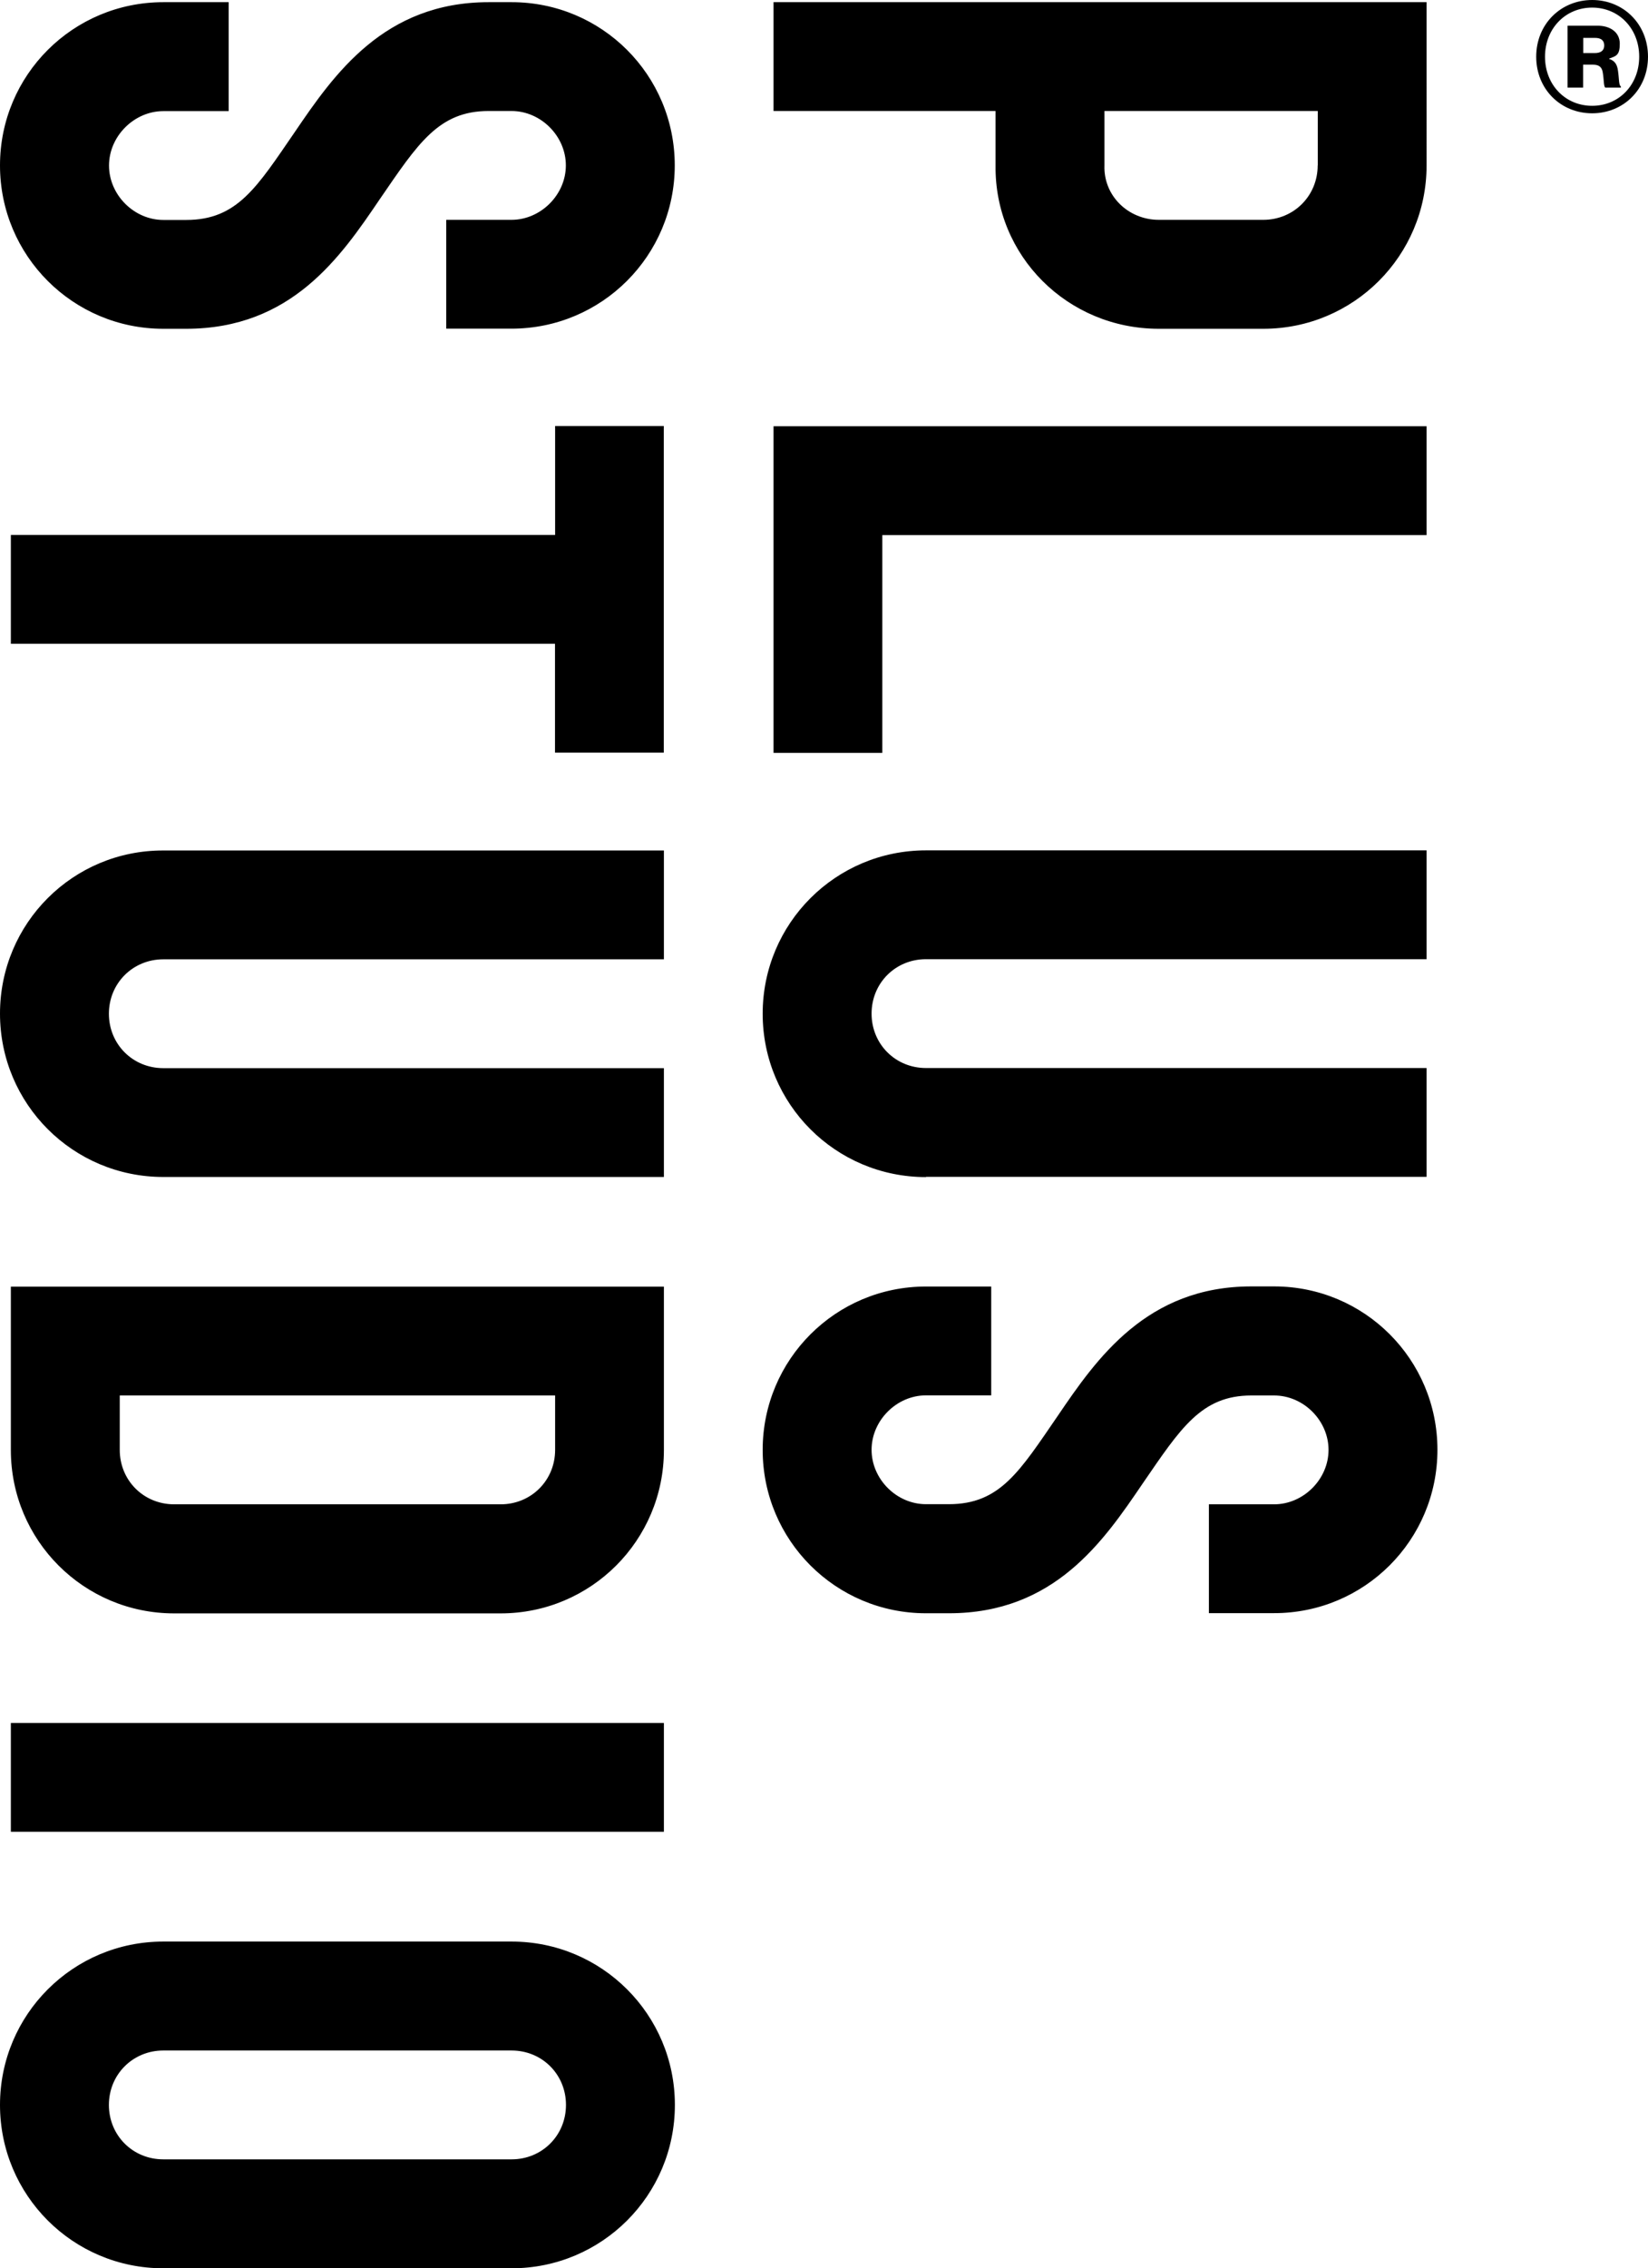 <?xml version="1.0" encoding="UTF-8"?>
<svg id="Layer_1" xmlns="http://www.w3.org/2000/svg" version="1.1" viewBox="0 0 1366.5 1879.9">
  <!-- Generator: Adobe Illustrator 29.6.1, SVG Export Plug-In . SVG Version: 2.1.1 Build 9)  -->
  <path d="M1273.8,47c0-27,20.4-47,46.4-47s46.3,20,46.3,47-20.3,46.9-46.3,46.9-46.4-19.9-46.4-46.9ZM1359.2,47c0-23.3-16.8-40.7-39-40.7s-39.1,17.4-39.1,40.7,16.8,40.7,39.1,40.7,39-17.4,39-40.7ZM1299.9,21.3h24.8c10.2,0,18.4,5.2,18.4,14.9s-3,10.2-8.9,12.4v.2c4.7,1.5,6.7,4.5,7.4,9.8,1,6.7.6,12.2,2.4,13v1h-12.9c-1.4-.9-1.1-6.3-2-11.8-.6-5-2.9-7.2-8.3-7.2h-8.1v19h-12.9V21.3h0ZM1312.8,44h9.5c5.3,0,7.9-2.3,7.9-6.3s-2.4-6.3-7.7-6.3h-9.7v12.6ZM632.4,1201.7c0,74.9,60.5,135.4,135.4,135.4h19c87.5,0,128.1-59.6,160.6-107.4,31.6-46,48.7-73.1,90.2-73.1h18.9c24.4,0,45.1,20.8,45.1,45.1s-20.8,45.1-45.1,45.1h-54.1v90.2h54.1c74.9,0,135.4-60.5,135.4-135.4s-60.5-135.4-135.4-135.4h-18.9c-86.6,0-128.2,59.6-160.6,107.4-31.6,46-47.8,73.1-90.2,73.1h-19c-24.4,0-45.1-20.8-45.1-45.1s20.8-45.1,45.1-45.1h54.1v-90.2h-54.1c-74.9,0-135.4,60.5-135.4,135.4M9,1066.4v135.4c0,74.9,60.5,135.4,135.4,135.4h270.7c74.9,0,135.4-60.5,135.4-135.4v-135.4H9ZM460.3,1201.7c0,25.3-19.9,45.1-45.1,45.1H144.4c-25.3,0-45.1-19.8-45.1-45.1v-45.1h361v45.1h0ZM550.5,1428H9v90.2h541.5v-90.2ZM0,840.1c0,74.9,60.5,135.4,135.4,135.4h415.1v-90.2H135.4c-25.3,0-45.1-19.8-45.1-45.1s19.9-45.1,45.1-45.1h415.1v-90.2H135.4C60.5,704.7,0,765.2,0,840.1M460.3,353.2v90.2H9v90.2h451.2v90.2h90.2v-270.7h-90.2ZM559.5,137.1C559.5,62.2,499.1,1.8,424.2,1.8h-19c-86.6,0-128.1,59.6-160.6,107.4-31.6,46-47.8,73.1-90.2,73.1h-18.9c-24.4,0-45.1-20.8-45.1-45.1s20.8-45.1,45.1-45.1h54.1V1.8h-54.1C60.5,1.8,0,62.2,0,137.1s60.5,135.4,135.4,135.4h18.9c87.5,0,128.2-59.6,160.6-107.4,31.6-46,48.7-73.1,90.2-73.1h19c24.4,0,45.1,20.8,45.1,45.1s-20.8,45.1-45.1,45.1h-54.1v90.2h54.1c74.9,0,135.4-60.5,135.4-135.4M424.1,1609.2H135.4c-74.9,0-135.4,60.5-135.4,135.4s60.5,135.4,135.4,135.4h288.8c74.9,0,135.4-60.5,135.4-135.4s-60.5-135.4-135.4-135.4ZM424.1,1789.7H135.4c-25.3,0-45.1-19.8-45.1-45.1s19.9-45.1,45.1-45.1h288.8c25.3,0,45.1,19.8,45.1,45.1s-19.8,45.1-45.1,45.1ZM641.4,1.8v90.2h184.1v45.1c-.9,74.9,59.6,135.4,135.4,135.4h86.6c74.9,0,135.4-60.5,135.4-135.4V1.8h-541.5ZM1092.6,137.1c0,25.3-19.9,45.1-45.1,45.1h-86.6c-25.3,0-46-19.9-45.1-45.1v-45.1h176.9v45.1ZM731.7,443.5h451.2v-90.2h-541.5v270.7h90.2v-180.5h0ZM767.8,975.4h415.1v-90.2h-415.1c-25.3,0-45.1-19.8-45.1-45.1s19.8-45.1,45.1-45.1h415.1v-90.2h-415.1c-74.9,0-135.4,60.5-135.4,135.4s60.5,135.4,135.4,135.4"/>
</svg>